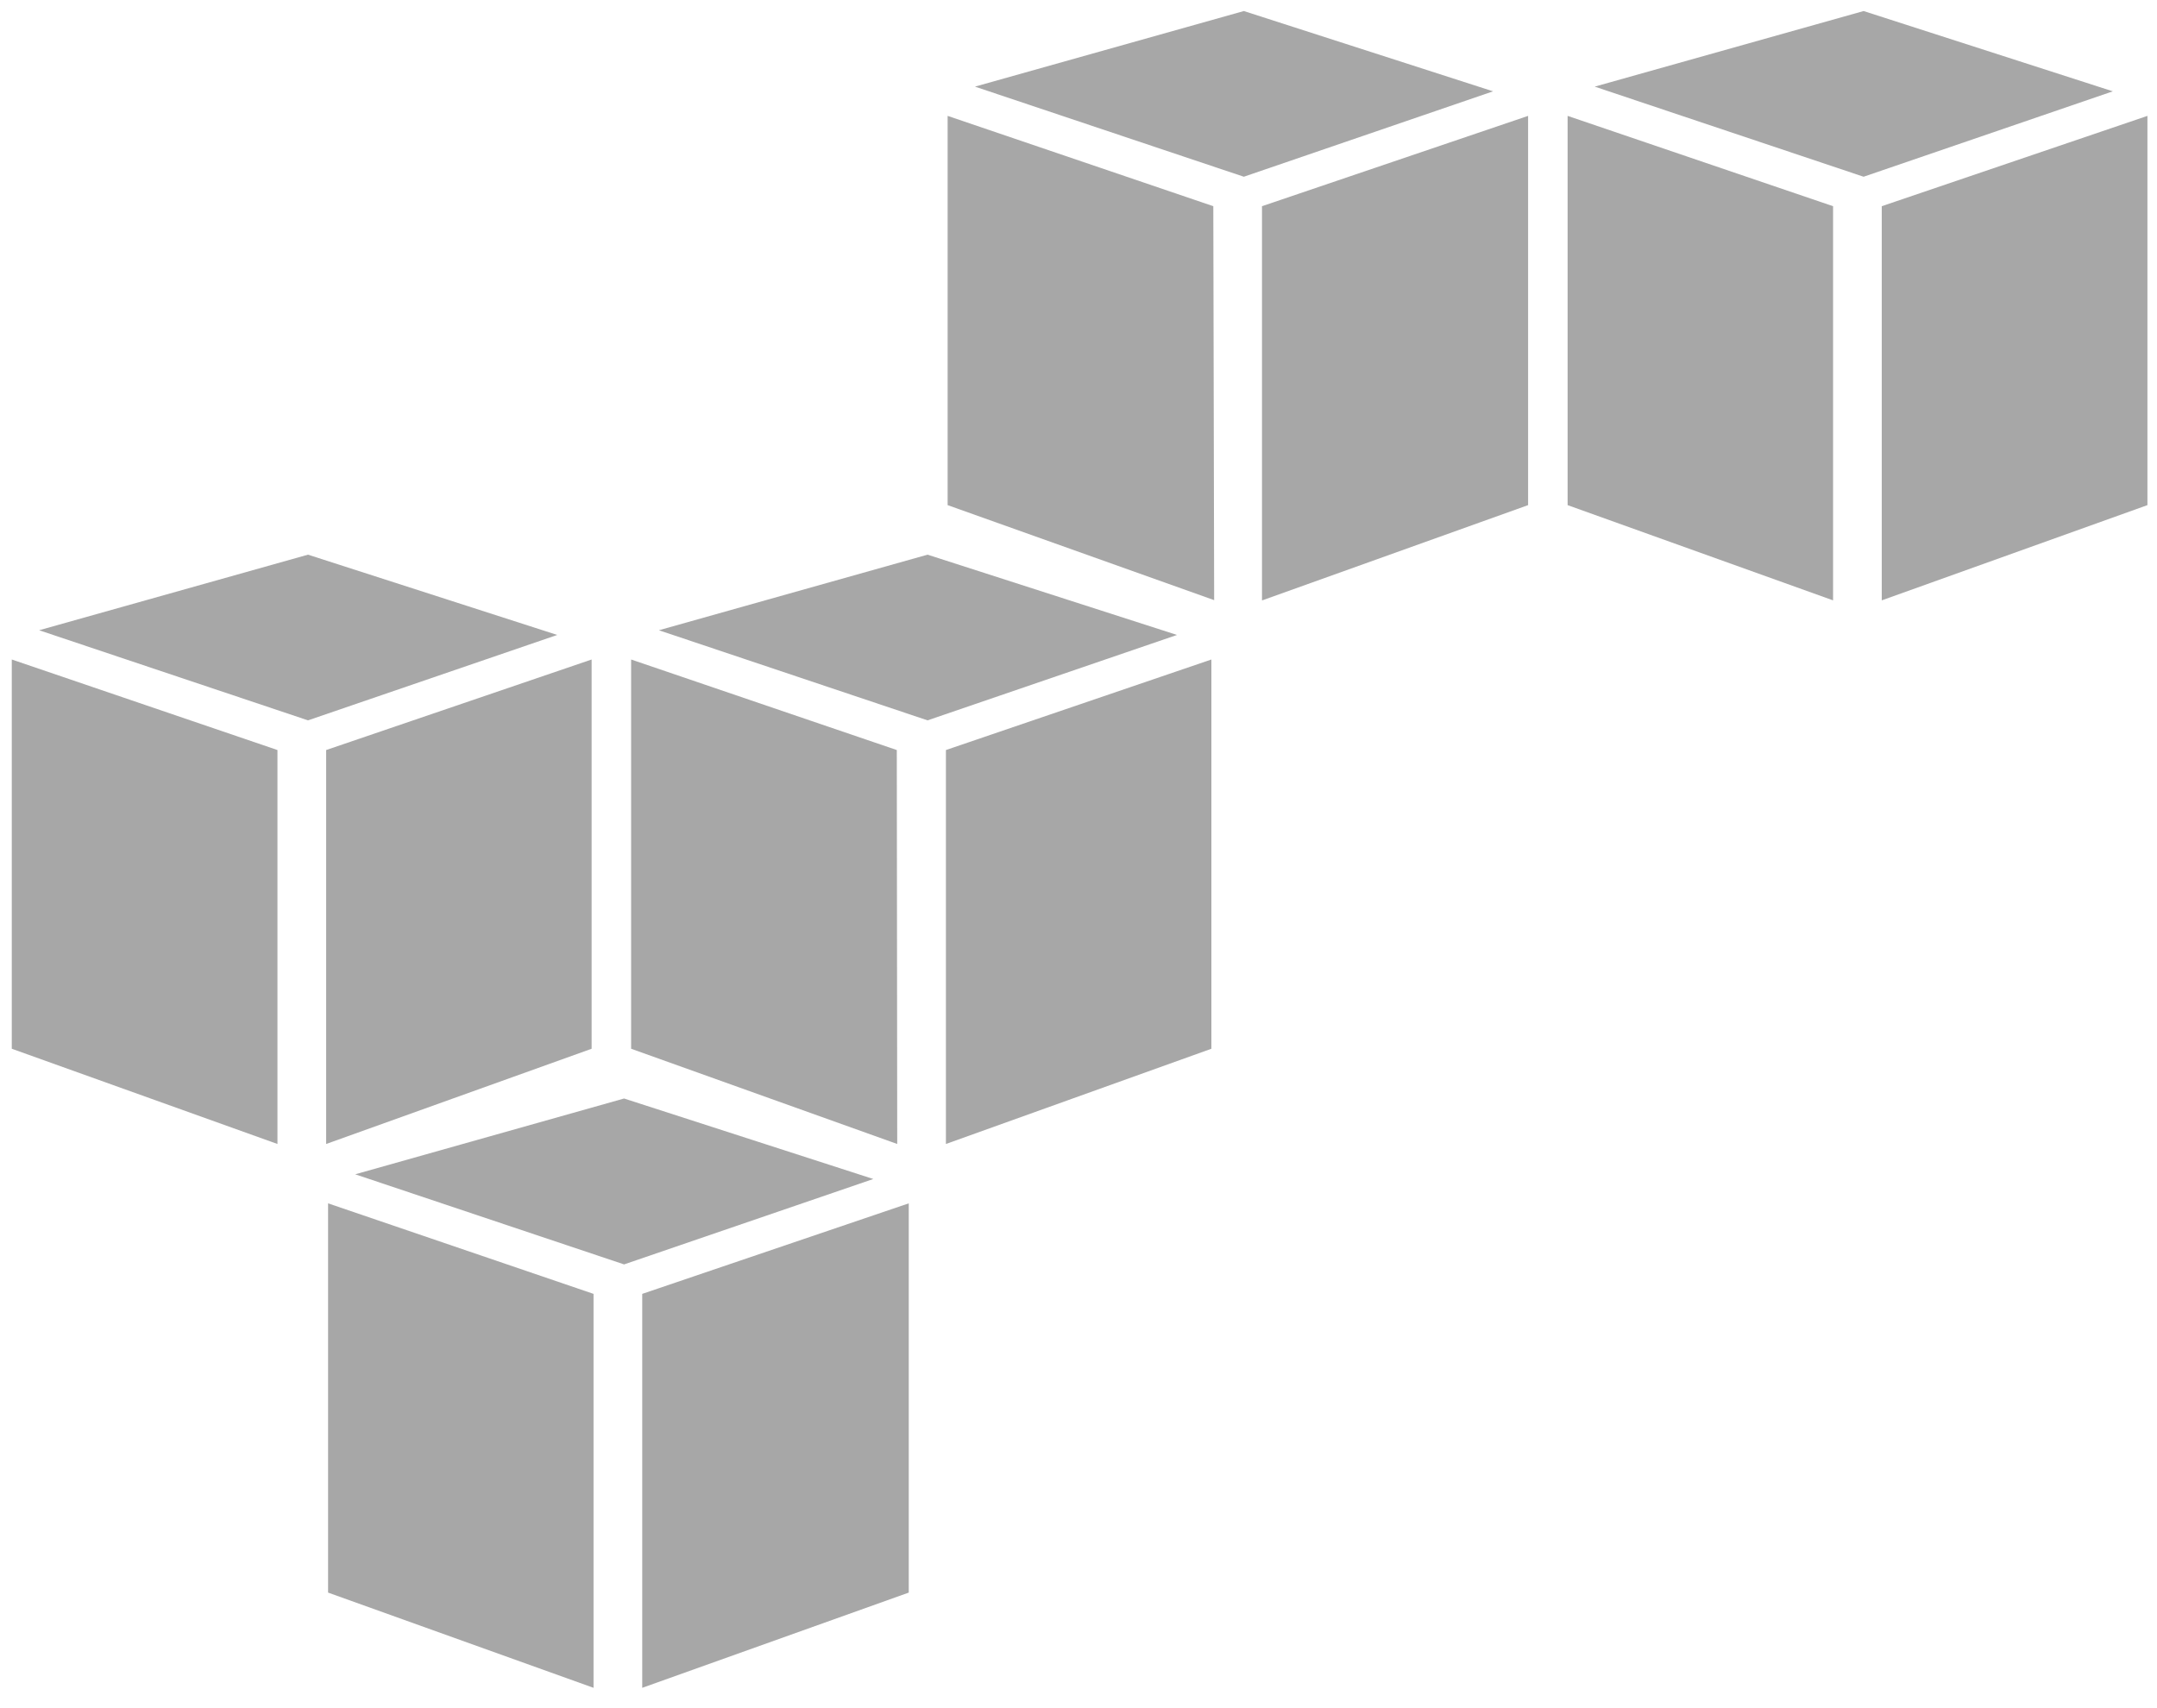 <?xml version="1.0" encoding="UTF-8"?> <svg xmlns="http://www.w3.org/2000/svg" width="101" height="80" viewBox="0 0 101 80" fill="none"><g clip-path="url(#clip0_304_13722)"><path fill-rule="evenodd" clip-rule="evenodd" d="M27.792 79.047L15.362 74.587V56.357L27.792 60.597V79.047ZM30.072 79.047L42.552 74.587V56.357L30.072 60.597V79.047ZM16.632 54.997L29.222 51.447L40.892 55.217L29.222 59.217L16.632 54.997ZM12.992 53.577L0.552 49.117V30.887L12.992 35.127V53.577ZM15.272 53.577L27.702 49.117V30.887L15.272 35.127V53.577ZM1.832 29.517L14.422 25.977L26.092 29.737L14.422 33.737L1.832 29.517ZM42.012 53.577L29.552 49.117V30.887L41.992 35.127L42.012 53.577ZM44.292 53.577L56.722 49.117V30.887L44.292 35.127V53.577ZM30.852 29.517L43.432 25.977L55.112 29.737L43.432 33.737L30.852 29.517ZM56.852 28.107L44.372 23.657V5.427L56.812 9.657L56.852 28.107ZM59.132 28.107L71.552 23.657V5.427L59.092 9.657V28.117L59.132 28.107ZM45.652 4.057L58.242 0.517L69.912 4.277L58.242 8.277L45.652 4.057ZM85.832 28.117L73.402 23.657V5.427L85.832 9.657V28.117ZM88.112 28.117L100.552 23.657V5.427L88.112 9.657V28.117ZM74.672 4.057L87.262 0.517L98.932 4.277L87.262 8.277L74.672 4.057Z" fill="#A7A7A7"></path></g><defs><clipPath id="clip0_304_13722"><rect width="100" height="78.53" fill="white" transform="translate(0.552 0.517)"></rect></clipPath></defs></svg> 